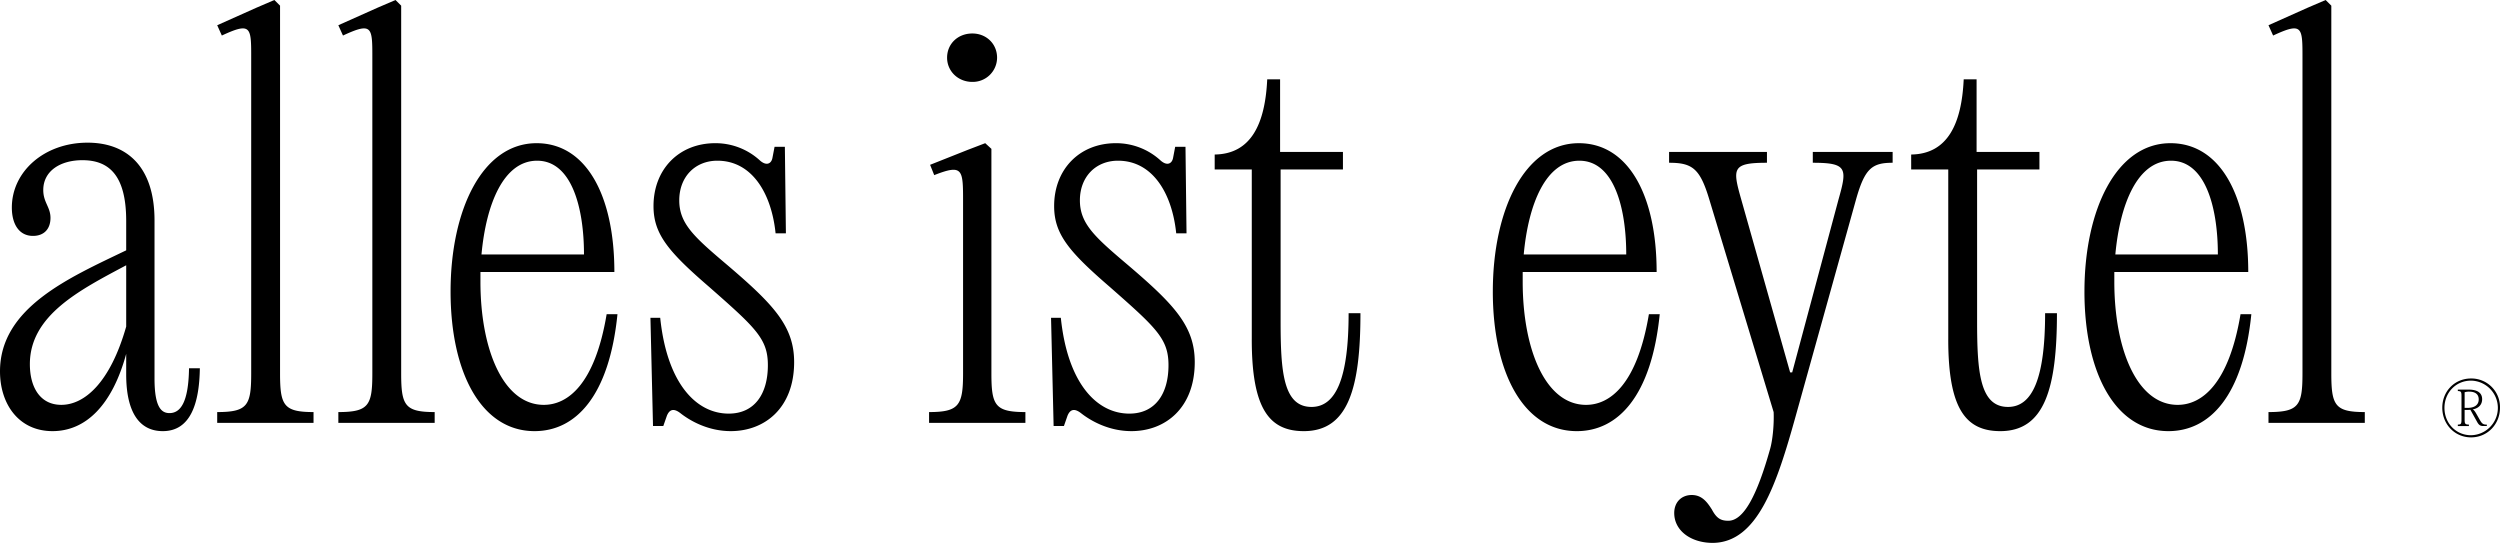 <svg xmlns="http://www.w3.org/2000/svg" width="1700" height="369.169" viewBox="0 0 1700 369.169">
  <g id="Gruppe_272" data-name="Gruppe 272" transform="translate(-500 -4054.091)">
    <g id="Gruppe_108" data-name="Gruppe 108" transform="translate(500 4054.091)">
      <path id="Vereinigungsmenge_1" data-name="Vereinigungsmenge 1" d="M1138.473,348.859c0-7.356,4.907-12.254,11.912-12.254s10.513,4.9,13.662,9.805c3.149,5.948,5.956,7.706,11.213,7.706,10.5,0,19.61-17.511,28.373-48.684,1.75-5.956,2.8-16.819,2.442-25.225L1162.3,135.555c-6.306-21.026-11.563-24.875-27.324-24.875v-7.356h66.553v7.356c-23.825,0-23.467,3.849-17.511,24.875l33.272,117.678h1.4l31.523-117.678c5.956-21.026,5.956-24.875-17.511-24.875v-7.356h54.29v7.356c-14.02,0-18.911,3.849-24.867,24.875l-40.978,147.1c-12.962,46.585-25.925,86.171-56.39,86.513C1149.686,369.169,1138.473,360.771,1138.473,348.859Zm522.282-71.634c0-11.149,8.382-19.857,19.578-19.857A19.449,19.449,0,0,1,1700,277.225c0,11.245-8.525,20.191-19.666,20.191C1669.137,297.415,1660.755,288.421,1660.755,277.225Zm1.471.143c0,10.338,7.722,18.584,18.06,18.584a18.563,18.563,0,0,0,0-37.121C1669.893,258.831,1662.227,267.078,1662.227,277.368Zm-244.8-79.117c0-55.69,21.718-100.883,58.489-100.883,33.622,0,52.9,35.38,52.9,87.571h-91.078v6.648c0,45.885,15.412,83.714,43.086,83.714,16.111,0,34.672-13.654,42.736-61.638h7.348c-5.6,55.69-28.366,79.507-56.39,79.507C1438.433,293.169,1417.423,253.59,1417.423,198.251Zm21.01-25.225h69.71c0-31.873-8.413-63.746-31.873-63.746C1453.5,109.28,1441.591,138.7,1438.433,173.026Zm-113.622,57.8V115.237h-25.216V105.074c24.867-.342,34.33-21.01,35.722-51.133h8.763v49.384h42.735v11.913h-42.386V218.561c0,33.98,1.75,58.147,21.01,58.147,16.819,0,25.233-19.96,25.233-63.753h8.048c0,51.141-8.406,80.215-38.529,80.215C1336.374,293.169,1324.811,277.4,1324.811,230.823Zm-309.694-32.573c0-55.69,21.718-100.883,58.489-100.883,33.63,0,52.9,35.38,52.9,87.571h-91.078v6.648c0,45.885,15.42,83.714,43.086,83.714,16.119,0,34.68-13.654,42.728-61.638h7.364c-5.6,55.69-28.374,79.507-56.39,79.507C1036.135,293.169,1015.117,253.59,1015.117,198.251Zm21.018-25.225h69.7c0-31.873-8.406-63.746-31.873-63.746C1051.2,109.28,1039.284,138.7,1036.135,173.026Zm-184.93,57.8V115.237H825.988V105.074c24.859-.342,34.322-21.01,35.722-51.133h8.755v49.384H913.2v11.913H870.815V218.561c0,33.98,1.75,58.147,21.018,58.147,16.811,0,25.225-19.96,25.225-63.753h8.048c0,51.141-8.405,80.215-38.521,80.215C862.759,293.169,851.2,277.4,851.2,230.823ZM735.03,280.907c-4.549-3.507-7.364-2.449-9.113,1.75l-2.441,7.014h-7.014l-1.75-73.559h6.656c4.549,44.135,24.167,65.145,46.585,65.145,17.511,0,26.624-13.312,26.624-32.923,0-17.869-8.064-25.217-39.929-53.241-28.024-24.167-37.829-36.072-37.829-54.99,0-24.867,17.161-42.736,42.02-42.736A44.723,44.723,0,0,1,788.97,108.93c4.549,4.207,8.048,2.457,8.755-1.75l1.4-7.356h7.006l.7,58.839h-7.006c-2.807-27.316-16.111-49.384-39.578-49.384-15.062,0-25.916,10.863-25.916,26.966,0,16.119,10.5,25.217,33.264,44.493,31.173,26.608,44.835,41.32,44.835,65.487,0,31.173-19.96,46.942-43.07,46.942C753.94,293.169,741.678,286.155,735.03,280.907Zm-272.422,0c-4.557-3.507-7.356-2.449-9.105,1.75l-2.449,7.014h-7.006l-1.75-73.559h6.648c4.557,44.135,24.167,65.145,46.584,65.145,17.511,0,26.624-13.312,26.624-32.923,0-17.869-8.056-25.217-39.928-53.241-28.032-24.167-37.837-36.072-37.837-54.99,0-24.867,17.169-42.736,42.036-42.736a44.659,44.659,0,0,1,30.115,11.563c4.565,4.207,8.064,2.457,8.755-1.75l1.408-7.356h7.006l.7,58.839H527.4c-2.8-27.316-16.111-49.384-39.579-49.384-15.062,0-25.924,10.863-25.924,26.966,0,16.119,10.513,25.217,33.28,44.493,31.173,26.608,44.835,41.32,44.835,65.487,0,31.173-19.968,46.942-43.086,46.942C481.519,293.169,469.264,286.155,462.608,280.907ZM306.394,198.251c0-55.69,21.718-100.883,58.489-100.883,33.63,0,52.891,35.38,52.891,87.571H326.7v6.648c0,45.885,15.412,83.714,43.086,83.714,16.119,0,34.68-13.654,42.728-61.638h7.364c-5.614,55.69-28.374,79.507-56.39,79.507C327.411,293.169,306.394,253.59,306.394,198.251Zm21.018-25.225h69.7c0-31.873-8.406-63.746-31.873-63.746C342.465,109.28,330.561,138.7,327.411,173.026ZM85.813,254.64V240.628c-9.455,34.672-27.324,52.541-50.091,52.541C12.6,293.169,0,274.6,0,252.541c0-43.443,47.276-63.753,85.813-82.314v-19.96c0-30.481-11.213-41.336-29.773-41.336-15.062,0-26.616,7.356-26.616,20.31,0,8.414,4.907,11.563,4.907,18.919s-4.207,12.254-11.913,12.254c-9.455,0-14.362-8.048-14.362-19.26,0-24.517,22.068-44.135,51.491-44.135,26.266,0,45.527,15.761,45.527,52.891V257.439c0,19.268,4.549,23.467,10.163,23.467,7.348,0,12.954-7.006,13.3-30.473H135.9c-.35,23.825-6.3,42.736-25.217,42.736C94.911,293.169,85.813,280.557,85.813,254.64Zm-65.5-7.006c0,15.761,7.006,27.666,21.368,27.666,15.761,0,33.272-15.054,44.135-53.241V180.382C54.29,197.2,20.31,214.362,20.31,247.634ZM1688.525,289.7c-2,0-2.958-.859-3.952-2.569l-4.716-8.485c-.58.056-1.193.1-1.813.1h-2.1v6.394c0,2.9.239,3.571,2.911,3.571v.994h-7.531v-.994c2.29,0,2.489-.668,2.489-3.571V269.5c0-2.9-.2-3.571-2.489-3.571v-.994h7.475c2.441,0,9.058.334,9.058,6.521,0,3.618-2.235,6.147-6.434,6.95.764.334,1.479,1.193,2.433,2.863l2.473,4.342c1.575,2.807,2.473,3.093,4.716,3.141v.946Zm-12.58-22.966v10.632h1.9c4.914,0,7.682-2.091,7.682-5.757,0-3.682-2.569-5.3-6.489-5.3A9.922,9.922,0,0,0,1675.944,266.736Zm-133.376,20.827v-7.356c20.66,0,23.117-4.557,23.117-26.274V40.286c0-21.726.35-25.575-19.968-16.119l-3.149-7.006,26.616-11.9L1581.447,0l3.849,3.849V253.932c0,21.718,2.457,26.274,22.767,26.274v7.356Zm-910.8,0v-7.356c20.318,0,23.117-4.557,23.117-26.274V137.3c0-22.068,0-25.917-19.618-18.211l-2.8-7.014,25.574-10.155,11.913-4.557,4.2,3.857V253.932c0,21.718,2.449,26.274,23.117,26.274v7.356Zm-401.694,0v-7.356c20.668,0,23.117-4.557,23.117-26.274V40.286c0-21.726.35-25.575-19.96-16.119l-3.157-7.006L256.7,5.256,268.954,0,272.8,3.849V253.932c0,21.718,2.457,26.274,22.775,26.274v7.356Zm-82.378,0v-7.356c20.668,0,23.117-4.557,23.117-26.274V40.286c0-21.726.35-25.575-19.96-16.119L147.7,17.161l26.624-11.9L186.577,0l3.857,3.849V253.932c0,21.718,2.449,26.274,22.767,26.274v7.356ZM644.024,39.229c0-9.463,7.364-16.461,17.169-16.461,9.455,0,16.819,7,16.819,16.461A16.529,16.529,0,0,1,661.193,55.69C651.388,55.69,644.024,48.334,644.024,39.229Z" transform="translate(0 0)"/>
    </g>
  </g>
</svg>
